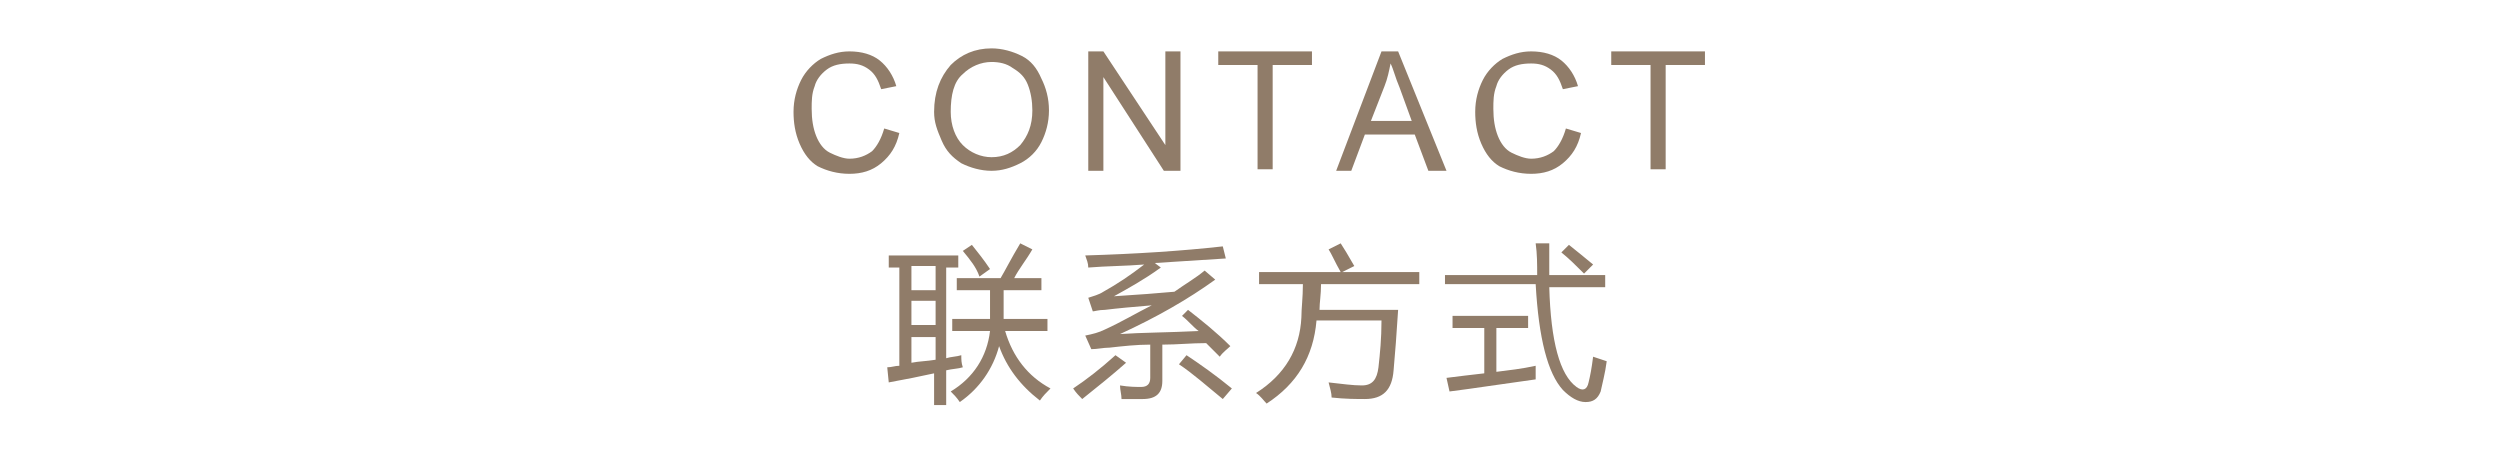 <?xml version="1.0" encoding="utf-8"?>
<!-- Generator: Adobe Illustrator 18.0.0, SVG Export Plug-In . SVG Version: 6.00 Build 0)  -->
<!DOCTYPE svg PUBLIC "-//W3C//DTD SVG 1.1//EN" "http://www.w3.org/Graphics/SVG/1.1/DTD/svg11.dtd">
<svg version="1.1" id="图层_1" xmlns="http://www.w3.org/2000/svg" xmlns:xlink="http://www.w3.org/1999/xlink" x="0px" y="0px"
	 width="165.4px" height="30px" viewBox="0 0 165.4 30" enable-background="new 0 0 165.4 30" xml:space="preserve">
<g>
	<path fill="#907C69" d="M58.5,8.5l1,0.3c-0.2,0.9-0.6,1.5-1.2,2s-1.3,0.7-2.1,0.7c-0.8,0-1.5-0.2-2.1-0.5c-0.5-0.3-0.9-0.8-1.2-1.5
		c-0.3-0.7-0.4-1.4-0.4-2.1c0-0.8,0.2-1.5,0.5-2.1s0.8-1.1,1.3-1.4c0.6-0.3,1.2-0.5,1.9-0.5c0.8,0,1.5,0.2,2,0.6
		c0.5,0.4,0.9,1,1.1,1.7l-1,0.2c-0.2-0.6-0.4-1-0.8-1.3s-0.8-0.4-1.3-0.4c-0.6,0-1.1,0.1-1.5,0.4S54,5.3,53.9,5.7
		c-0.2,0.5-0.2,1-0.2,1.5c0,0.7,0.1,1.3,0.3,1.8c0.2,0.5,0.5,0.9,0.9,1.1s0.9,0.4,1.3,0.4c0.6,0,1.1-0.2,1.5-0.5
		C58,9.7,58.3,9.2,58.5,8.5z"/>
	<path fill="#907C69" d="M61.8,7.4c0-1.3,0.4-2.3,1.1-3.1c0.7-0.7,1.6-1.1,2.7-1.1c0.7,0,1.4,0.2,2,0.5c0.6,0.3,1,0.8,1.3,1.5
		c0.3,0.6,0.5,1.3,0.5,2.1c0,0.8-0.2,1.5-0.5,2.1s-0.8,1.1-1.4,1.4s-1.2,0.5-1.9,0.5c-0.7,0-1.4-0.2-2-0.5c-0.6-0.4-1-0.8-1.3-1.5
		S61.8,8.1,61.8,7.4z M62.9,7.4c0,0.9,0.3,1.7,0.8,2.2c0.5,0.5,1.2,0.8,1.9,0.8c0.8,0,1.4-0.3,1.9-0.8c0.5-0.6,0.8-1.3,0.8-2.3
		c0-0.6-0.1-1.2-0.3-1.7c-0.2-0.5-0.5-0.8-1-1.1c-0.4-0.3-0.9-0.4-1.4-0.4c-0.7,0-1.4,0.3-1.9,0.8C63.1,5.4,62.9,6.3,62.9,7.4z"/>
	<path fill="#907C69" d="M72,11.3V3.4H73l4.1,6.2V3.4h1v7.9h-1.1L73,5.1v6.2H72z"/>
	<path fill="#907C69" d="M83.2,11.3V4.3h-2.6V3.4h6.2v0.9h-2.6v6.9H83.2z"/>
	<path fill="#907C69" d="M88.4,11.3l3-7.9h1.1l3.2,7.9h-1.2l-0.9-2.4h-3.3l-0.9,2.4H88.4z M90.7,8h2.7l-0.8-2.2
		c-0.3-0.7-0.4-1.2-0.6-1.6c-0.1,0.5-0.2,1-0.4,1.5L90.7,8z"/>
	<path fill="#907C69" d="M103.6,8.5l1,0.3c-0.2,0.9-0.6,1.5-1.2,2s-1.3,0.7-2.1,0.7c-0.8,0-1.5-0.2-2.1-0.5
		c-0.5-0.3-0.9-0.8-1.2-1.5c-0.3-0.7-0.4-1.4-0.4-2.1c0-0.8,0.2-1.5,0.5-2.1s0.8-1.1,1.3-1.4c0.6-0.3,1.2-0.5,1.9-0.5
		c0.8,0,1.5,0.2,2,0.6c0.5,0.4,0.9,1,1.1,1.7l-1,0.2c-0.2-0.6-0.4-1-0.8-1.3s-0.8-0.4-1.3-0.4c-0.6,0-1.1,0.1-1.5,0.4
		S99.1,5.3,99,5.7c-0.2,0.5-0.2,1-0.2,1.5c0,0.7,0.1,1.3,0.3,1.8c0.2,0.5,0.5,0.9,0.9,1.1s0.9,0.4,1.3,0.4c0.6,0,1.1-0.2,1.5-0.5
		C103.1,9.7,103.4,9.2,103.6,8.5z"/>
	<path fill="#907C69" d="M109.2,11.3V4.3h-2.6V3.4h6.2v0.9h-2.6v6.9H109.2z"/>
	<path fill="#907C69" d="M58.7,24.3c0.3,0,0.5-0.1,0.8-0.1v-6.5h-0.7v-0.8h4.6v0.8h-0.8v6c0.3-0.1,0.7-0.1,1-0.2
		c0,0.3,0,0.5,0.1,0.8c-0.3,0.1-0.7,0.1-1.1,0.2v2.3h-0.8v-2.1c-0.9,0.2-1.9,0.4-3,0.6L58.7,24.3z M60.3,19.2h1.6v-1.6h-1.6V19.2z
		 M60.3,21.5h1.6v-1.6h-1.6V21.5z M61.9,23.8v-1.5h-1.6V24C60.8,23.9,61.3,23.9,61.9,23.8z M63,21.1h2.5c0-0.5,0-1.2,0-1.9h-2.2
		v-0.8h2.9c0.3-0.5,0.7-1.3,1.3-2.3l0.8,0.4c-0.4,0.7-0.9,1.3-1.2,1.9h1.8v0.8h-2.5c0,0.8,0,1.4,0,1.9h2.9v0.8h-2.8
		c0.5,1.7,1.5,3,3,3.8c-0.3,0.3-0.5,0.5-0.7,0.8c-1.3-1-2.2-2.2-2.7-3.6c-0.4,1.5-1.3,2.8-2.6,3.7c-0.2-0.3-0.4-0.5-0.6-0.7
		c1.5-0.9,2.4-2.3,2.6-4H63V21.1z M63.7,16.6l0.6-0.4c0.4,0.5,0.8,1,1.2,1.6l-0.7,0.5C64.6,17.7,64.2,17.2,63.7,16.6z"/>
	<path fill="#907C69" d="M73.8,23.5l0.7,0.5c-0.9,0.8-1.9,1.6-2.9,2.4c-0.2-0.2-0.4-0.4-0.6-0.7C71.9,25.1,72.8,24.4,73.8,23.5z
		 M78.6,20.5c0.9,0.7,1.9,1.5,2.8,2.4c-0.2,0.2-0.5,0.4-0.7,0.7c-0.3-0.3-0.6-0.6-0.9-0.9c-1,0-1.9,0.1-2.9,0.1v2.4
		c0,0.8-0.4,1.2-1.3,1.2c-0.4,0-0.8,0-1.4,0c0-0.3-0.1-0.6-0.1-0.9c0.6,0.1,1.1,0.1,1.4,0.1c0.4,0,0.6-0.2,0.6-0.6v-2.2
		c-0.9,0-1.8,0.1-2.7,0.2c-0.4,0-0.8,0.1-1.2,0.1l-0.4-0.9c0.5-0.1,0.9-0.2,1.3-0.4c1.1-0.5,2.1-1.1,3.1-1.6
		c-1.2,0.1-2.3,0.2-3.1,0.3c-0.4,0-0.7,0.1-0.8,0.1l-0.3-0.9c0.3-0.1,0.7-0.2,1-0.4c0.9-0.5,1.8-1.1,2.7-1.8
		c-1.2,0.1-2.5,0.1-3.7,0.2c0-0.3-0.1-0.5-0.2-0.8c3.4-0.1,6.4-0.3,9.1-0.6l0.2,0.8c-1.6,0.1-3.1,0.2-4.7,0.3l0.4,0.3
		c-1.1,0.8-2.2,1.4-3.1,1.9c1.6-0.1,2.9-0.2,4-0.3c0.7-0.5,1.4-0.9,2-1.4l0.7,0.6c-1.8,1.3-3.9,2.5-6.3,3.6c1.4-0.1,3.2-0.1,5.2-0.2
		c-0.4-0.3-0.7-0.7-1.1-1L78.6,20.5z M78,24.1l0.5-0.6c0.9,0.6,1.9,1.3,3,2.2l-0.6,0.7C79.8,25.5,78.9,24.7,78,24.1z"/>
	<path fill="#907C69" d="M83.5,18h5.2c-0.4-0.7-0.6-1.2-0.8-1.5l0.8-0.4c0.2,0.3,0.5,0.8,0.9,1.5L88.8,18h5.1v0.8h-6.5
		c0,0.7-0.1,1.2-0.1,1.7h5.2c-0.1,1.6-0.2,2.9-0.3,4c-0.1,1.3-0.7,1.9-1.9,1.9c-0.5,0-1.3,0-2.2-0.1c0-0.3-0.1-0.6-0.2-1
		c0.9,0.1,1.6,0.2,2.2,0.2c0.7,0,1-0.4,1.1-1.2c0.1-0.9,0.2-1.9,0.2-3.1h-4.3c-0.2,2.4-1.3,4.2-3.3,5.5c-0.2-0.2-0.4-0.5-0.7-0.7
		c1.9-1.2,2.9-2.9,3-5c0-0.6,0.1-1.3,0.1-2.2h-2.9V18z"/>
	<path fill="#907C69" d="M95.7,18.2h6c0-0.7,0-1.4-0.1-2.1h0.9c0,0.7,0,1.4,0,2.1h3.7V19h-3.7c0.1,3.6,0.7,5.8,1.8,6.6
		c0.4,0.3,0.7,0.2,0.8-0.3c0.1-0.4,0.2-0.9,0.3-1.7c0.3,0.1,0.6,0.2,0.9,0.3c-0.1,0.8-0.3,1.5-0.4,2c-0.2,0.5-0.5,0.7-1,0.7
		c-0.5,0-1-0.3-1.5-0.8c-1-1.1-1.6-3.4-1.8-7h-6V18.2z M95.7,25c0.8-0.1,1.6-0.2,2.5-0.3v-3h-2.1v-0.8h5v0.8h-2.1v2.9
		c0.8-0.1,1.7-0.2,2.6-0.4c0,0.3,0,0.6,0,0.9c-2.2,0.3-4.1,0.6-5.7,0.8L95.7,25z M103.3,16.7l0.5-0.5c0.5,0.4,1,0.8,1.6,1.3
		l-0.6,0.6C104.3,17.6,103.8,17.1,103.3,16.7z"/>
</g>
</svg>
